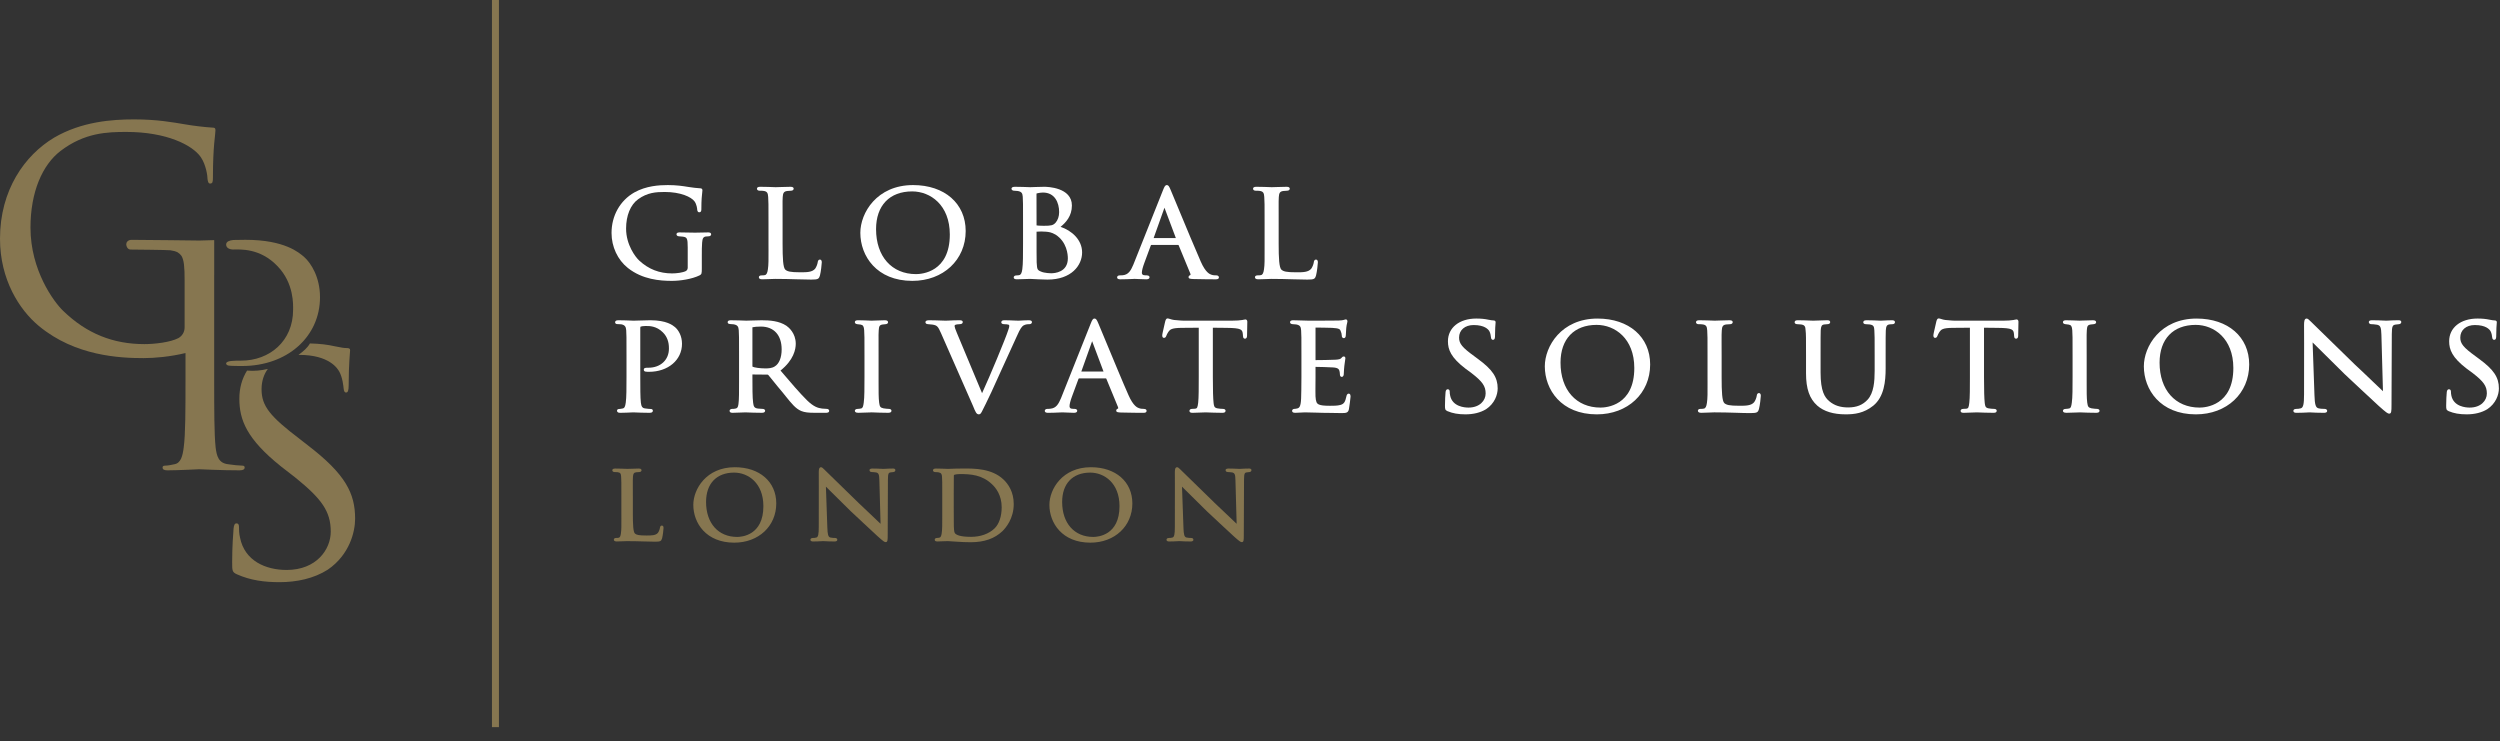 <?xml version="1.0" encoding="UTF-8"?>
<svg width="172px" height="51px" viewBox="0 0 172 51" version="1.1" xmlns="http://www.w3.org/2000/svg" xmlns:xlink="http://www.w3.org/1999/xlink">
    <rect x="0" y="0" width="172" height="51" fill="#333333" stroke="none"/>
    <title>GPS-logo</title>
    <g id="Welcome" stroke="none" stroke-width="1" fill="none" fill-rule="evenodd">
        <g id="Navigation-60px-+-logo-tweak-+-last-login-+-LogOut" transform="translate(-11, -4)">
            <g id="Group" transform="translate(11, 3)">
                <g id="Group-66" transform="translate(0, -0.003)">
                    <polygon id="Fill-1" fill="#867650" points="33.847 51.03 34.326 51.03 34.326 0.994 33.847 0.994"></polygon>
                    <path d="M43.199,19.44 C44.2,20.234 45.404,20.327 46.224,20.327 C46.785,20.327 47.59,20.211 48.127,19.951 C48.279,19.872 48.285,19.82 48.285,19.435 L48.285,18.563 C48.285,18.221 48.285,17.974 48.306,17.696 C48.327,17.397 48.392,17.296 48.571,17.273 C48.649,17.263 48.665,17.263 48.736,17.263 C48.887,17.263 48.926,17.179 48.926,17.128 C48.926,16.993 48.768,16.993 48.716,16.993 C48.516,16.993 48.144,17.003 47.942,17.008 C47.865,17.01 47.811,17.011 47.8,17.011 C47.79,17.011 47.75,17.011 47.687,17.008 C47.488,17.003 47.072,16.993 46.762,16.993 C46.702,16.993 46.542,16.993 46.542,17.128 C46.542,17.194 46.608,17.263 46.731,17.263 C46.809,17.263 46.907,17.273 46.967,17.283 C47.263,17.323 47.315,17.382 47.315,18.03 L47.315,19.425 C47.315,19.552 47.24,19.621 47.179,19.655 C46.971,19.76 46.551,19.814 46.243,19.814 C45.364,19.814 44.623,19.525 43.979,18.93 C43.728,18.7 43.075,17.856 43.075,16.731 C43.075,15.83 43.376,15.095 43.902,14.712 C44.54,14.249 45.132,14.211 45.734,14.211 C46.817,14.211 47.557,14.548 47.786,14.861 C47.934,15.068 47.966,15.36 47.968,15.434 C47.977,15.494 47.997,15.607 48.104,15.607 C48.254,15.607 48.254,15.473 48.254,15.364 C48.254,14.746 48.292,14.424 48.312,14.252 C48.32,14.184 48.326,14.138 48.326,14.105 C48.326,14.067 48.326,13.959 48.18,13.959 L48.179,13.959 C47.963,13.949 47.567,13.9 47.413,13.873 L47.34,13.862 C46.993,13.805 46.562,13.736 45.949,13.736 C45.347,13.736 44.456,13.788 43.645,14.241 C42.662,14.799 42.074,15.842 42.074,17.031 C42.074,17.981 42.495,18.882 43.199,19.44" id="Fill-2" fill="#FFFFFF"></path>
                    <path d="M52.257,14.124 C52.332,14.124 52.445,14.124 52.504,14.133 C52.792,14.165 52.831,14.287 52.851,14.556 C52.872,14.814 52.872,15.042 52.872,16.305 L52.872,17.758 C52.872,17.914 52.872,18.065 52.874,18.21 C52.876,18.766 52.879,19.245 52.831,19.533 C52.797,19.789 52.733,19.91 52.618,19.932 C52.545,19.949 52.469,19.949 52.39,19.949 C52.257,19.949 52.209,20.018 52.209,20.075 C52.209,20.171 52.287,20.219 52.441,20.219 C52.623,20.219 52.766,20.212 52.906,20.205 C53.043,20.198 53.172,20.191 53.336,20.191 C53.893,20.191 54.379,20.205 54.808,20.218 C55.162,20.229 55.494,20.239 55.809,20.239 C56.28,20.239 56.337,20.194 56.404,19.977 L56.414,19.947 C56.478,19.713 56.538,19.155 56.538,19.057 C56.538,19.01 56.538,18.863 56.409,18.863 C56.284,18.863 56.266,18.995 56.26,19.038 C56.24,19.184 56.167,19.368 56.082,19.489 C55.878,19.736 55.497,19.736 55.056,19.736 C54.367,19.736 54.176,19.678 54.032,19.558 C53.873,19.417 53.842,18.771 53.842,17.777 L53.842,16.305 C53.842,15.909 53.841,15.616 53.841,15.391 C53.838,14.886 53.838,14.734 53.851,14.556 C53.87,14.291 53.918,14.175 54.159,14.143 C54.257,14.134 54.358,14.124 54.426,14.124 C54.527,14.124 54.605,14.065 54.605,13.988 C54.605,13.937 54.578,13.854 54.405,13.854 C54.237,13.854 53.949,13.862 53.719,13.871 C53.554,13.876 53.415,13.882 53.357,13.882 C53.351,13.882 53.33,13.881 53.296,13.879 C53.119,13.872 52.651,13.854 52.298,13.854 C52.152,13.854 52.078,13.899 52.078,13.988 C52.078,14.055 52.133,14.124 52.257,14.124" id="Fill-4" fill="#FFFFFF"></path>
                    <path d="M65.347,17.138 C65.347,19.731 63.412,19.862 63.024,19.862 C61.353,19.862 60.273,18.648 60.273,16.769 C60.273,15.143 61.202,14.172 62.759,14.172 C64.005,14.172 65.347,15.101 65.347,17.138 M66.439,16.896 C66.439,15.005 64.985,13.736 62.821,13.736 C60.317,13.736 59.191,15.658 59.191,17.021 C59.191,18.614 60.311,20.327 62.769,20.327 C64.896,20.327 66.439,18.884 66.439,16.896" id="Fill-6" fill="#FFFFFF"></path>
                    <path d="M71.315,16.943 C71.459,16.925 71.796,16.925 71.962,16.944 C72.159,16.963 72.33,16.978 72.625,17.147 C73.407,17.652 73.468,18.522 73.468,18.777 C73.468,19.754 72.525,19.803 72.336,19.803 C72.286,19.803 71.855,19.799 71.608,19.682 C71.36,19.581 71.354,19.503 71.329,19.137 L71.323,19.058 C71.315,18.984 71.315,17.855 71.315,17.314 L71.315,16.943 Z M71.755,14.25 C72.575,14.25 72.869,14.947 72.869,15.598 C72.869,15.888 72.78,16.148 72.622,16.327 C72.451,16.506 72.329,16.538 71.806,16.538 C71.507,16.538 71.39,16.521 71.321,16.511 C71.319,16.51 71.318,16.509 71.316,16.509 C71.316,16.509 71.315,16.503 71.315,16.479 L71.311,14.321 C71.314,14.318 71.326,14.309 71.39,14.295 C71.471,14.27 71.679,14.25 71.755,14.25 L71.755,14.25 Z M74.449,18.37 C74.449,17.49 73.724,16.864 72.967,16.609 C73.328,16.32 73.747,15.866 73.747,15.143 C73.747,13.889 72.041,13.854 71.847,13.854 C71.622,13.854 71.419,13.861 71.239,13.869 C71.101,13.876 70.977,13.882 70.871,13.882 C70.865,13.882 70.844,13.881 70.809,13.879 C70.633,13.872 70.165,13.854 69.812,13.854 C69.62,13.854 69.591,13.937 69.591,13.988 C69.591,14.02 69.606,14.125 69.791,14.125 C69.808,14.125 69.947,14.133 70.022,14.143 C70.294,14.194 70.346,14.301 70.365,14.536 C70.385,14.796 70.385,15.027 70.385,16.306 L70.385,17.758 C70.385,18.515 70.385,19.169 70.335,19.523 C70.3,19.787 70.235,19.912 70.121,19.932 C70.048,19.949 70.024,19.949 69.955,19.949 C69.771,19.949 69.744,20.039 69.744,20.094 C69.744,20.152 69.781,20.219 69.955,20.219 C70.127,20.219 70.28,20.212 70.43,20.205 C70.578,20.198 70.716,20.191 70.869,20.191 C70.903,20.191 71.139,20.201 71.439,20.219 C71.586,20.219 71.714,20.226 71.827,20.232 C71.917,20.236 71.997,20.239 72.071,20.239 C73.705,20.239 74.449,19.269 74.449,18.37 L74.449,18.37 Z" id="Fill-8" fill="#FFFFFF"></path>
                    <path d="M79.371,17.38 L80.115,15.293 L80.898,17.38 L79.371,17.38 Z M81.088,17.87 L81.889,19.811 C81.927,19.901 81.903,19.925 81.886,19.934 C81.818,19.952 81.772,20.006 81.772,20.065 C81.772,20.185 81.899,20.19 82.092,20.2 C82.726,20.218 83.438,20.22 83.641,20.22 C83.702,20.22 83.861,20.22 83.861,20.085 C83.861,20.054 83.847,19.948 83.671,19.948 C83.6,19.948 83.469,19.948 83.347,19.904 C83.238,19.867 82.95,19.769 82.613,19.002 C82.258,18.202 81.528,16.442 81.044,15.277 C80.785,14.65 80.597,14.196 80.549,14.089 C80.439,13.825 80.386,13.736 80.283,13.736 C80.16,13.736 80.117,13.833 80.005,14.11 L77.972,19.215 C77.806,19.602 77.648,19.904 77.239,19.941 C77.184,19.948 77.095,19.948 77.046,19.948 C76.906,19.948 76.857,20.021 76.857,20.085 C76.857,20.22 77.03,20.22 77.087,20.22 C77.376,20.22 77.672,20.207 77.868,20.199 C77.962,20.195 78.031,20.19 78.064,20.19 C78.11,20.19 78.216,20.196 78.34,20.202 C78.516,20.21 78.736,20.22 78.867,20.22 C79.004,20.22 79.089,20.169 79.089,20.085 C79.089,20.044 79.071,19.948 78.899,19.948 L78.828,19.948 C78.593,19.948 78.56,19.86 78.56,19.766 C78.56,19.628 78.621,19.387 78.728,19.1 L79.175,17.891 C79.19,17.856 79.203,17.856 79.214,17.856 L81.065,17.856 C81.075,17.856 81.078,17.856 81.088,17.87 L81.088,17.87 Z" id="Fill-10" fill="#FFFFFF"></path>
                    <path d="M89.94,20.239 C90.41,20.239 90.469,20.194 90.535,19.977 L90.545,19.947 C90.608,19.713 90.669,19.155 90.669,19.057 C90.669,19.009 90.669,18.863 90.541,18.863 C90.414,18.863 90.397,18.995 90.391,19.038 C90.372,19.184 90.298,19.368 90.214,19.489 C90.009,19.737 89.629,19.737 89.187,19.737 C88.498,19.737 88.306,19.679 88.164,19.559 C88.005,19.417 87.972,18.771 87.972,17.777 L87.972,16.305 C87.972,15.909 87.972,15.616 87.971,15.392 C87.969,14.886 87.969,14.733 87.982,14.556 C88.002,14.291 88.048,14.175 88.291,14.143 C88.388,14.134 88.488,14.124 88.556,14.124 C88.659,14.124 88.736,14.065 88.736,13.988 C88.736,13.937 88.709,13.854 88.536,13.854 C88.367,13.854 88.081,13.864 87.851,13.871 C87.686,13.876 87.546,13.882 87.489,13.882 C87.483,13.882 87.462,13.88 87.426,13.879 C87.25,13.872 86.781,13.854 86.43,13.854 C86.283,13.854 86.21,13.899 86.21,13.988 C86.21,14.055 86.265,14.124 86.389,14.124 C86.464,14.124 86.576,14.124 86.636,14.133 C86.923,14.165 86.963,14.286 86.982,14.556 C87.004,14.814 87.004,15.042 87.004,16.305 L87.004,17.757 C87.004,17.914 87.004,18.065 87.004,18.211 C87.008,18.766 87.011,19.245 86.963,19.532 C86.929,19.789 86.864,19.912 86.75,19.931 C86.676,19.948 86.6,19.948 86.521,19.948 C86.387,19.948 86.341,20.017 86.341,20.075 C86.341,20.171 86.418,20.219 86.572,20.219 C86.754,20.219 86.898,20.212 87.036,20.206 C87.174,20.198 87.304,20.191 87.467,20.191 C88.024,20.191 88.511,20.206 88.939,20.218 C89.293,20.229 89.626,20.239 89.94,20.239" id="Fill-12" fill="#FFFFFF"></path>
                    <path d="M46.441,23.51 C46.283,23.38 45.862,23.036 44.738,23.036 C44.493,23.036 44.209,23.046 43.982,23.055 C43.817,23.06 43.676,23.066 43.588,23.066 C43.571,23.066 43.519,23.063 43.442,23.06 C43.235,23.052 42.849,23.036 42.529,23.036 C42.355,23.036 42.319,23.115 42.319,23.182 C42.319,23.254 42.393,23.299 42.447,23.299 C42.527,23.299 42.688,23.307 42.749,23.316 C43.005,23.368 43.065,23.497 43.083,23.719 C43.103,23.978 43.103,24.15 43.103,25.488 L43.103,26.943 C43.103,27.672 43.103,28.361 43.052,28.707 C43.017,28.978 42.96,29.086 42.839,29.106 C42.761,29.123 42.654,29.142 42.591,29.142 C42.488,29.142 42.451,29.204 42.451,29.258 C42.451,29.324 42.488,29.405 42.661,29.405 C42.902,29.405 43.362,29.384 43.514,29.376 L43.557,29.374 C43.568,29.374 43.609,29.376 43.669,29.378 C43.875,29.386 44.301,29.405 44.707,29.405 C44.889,29.405 44.917,29.312 44.917,29.258 C44.917,29.202 44.876,29.142 44.789,29.142 C44.71,29.142 44.51,29.123 44.388,29.104 C44.178,29.08 44.125,28.958 44.092,28.708 C44.051,28.361 44.051,27.662 44.051,26.922 L44.051,23.569 C44.051,23.488 44.068,23.478 44.074,23.476 C44.116,23.455 44.25,23.433 44.391,23.433 L44.438,23.433 C44.653,23.428 45.161,23.421 45.605,23.87 C45.887,24.149 46.028,24.521 46.022,24.971 L46.022,24.995 C46.022,25.764 45.443,26.302 44.615,26.302 C44.414,26.302 44.293,26.302 44.293,26.448 C44.293,26.53 44.374,26.575 44.439,26.572 C44.49,26.582 44.576,26.584 44.646,26.584 C45.965,26.584 46.922,25.772 46.922,24.655 C46.922,24.114 46.678,23.712 46.441,23.51" id="Fill-14" fill="#FFFFFF"></path>
                    <path d="M51.766,23.54 C51.766,23.525 51.773,23.519 51.774,23.518 C51.897,23.49 52.111,23.471 52.35,23.471 C53.243,23.471 53.778,24.059 53.778,25.042 C53.778,25.606 53.604,26.033 53.3,26.215 C53.104,26.34 52.864,26.35 52.654,26.35 C52.275,26.35 51.889,26.288 51.777,26.232 C51.774,26.229 51.766,26.216 51.766,26.175 L51.766,23.54 Z M56.796,29.404 C56.884,29.404 57.047,29.404 57.047,29.267 C57.047,29.246 57.039,29.133 56.867,29.133 C56.839,29.133 56.628,29.123 56.561,29.113 C56.284,29.075 55.995,29.003 55.52,28.541 C55.016,28.041 54.435,27.361 53.699,26.497 C54.61,25.768 54.748,25.033 54.748,24.654 C54.748,23.922 54.259,23.522 54.106,23.416 C53.606,23.082 52.963,23.037 52.4,23.037 C52.217,23.037 51.87,23.047 51.616,23.057 C51.476,23.061 51.364,23.065 51.332,23.065 C51.326,23.065 51.305,23.064 51.271,23.062 C51.091,23.055 50.614,23.037 50.253,23.037 C50.081,23.037 50.063,23.131 50.063,23.171 C50.063,23.202 50.076,23.298 50.242,23.298 C50.319,23.298 50.418,23.306 50.475,23.316 C50.752,23.367 50.807,23.483 50.826,23.719 C50.847,23.979 50.847,24.21 50.847,25.489 L50.847,27.257 C50.848,27.871 50.85,28.509 50.806,28.803 C50.775,29.043 50.714,29.094 50.593,29.115 C50.52,29.133 50.455,29.133 50.386,29.133 C50.293,29.133 50.195,29.18 50.195,29.259 C50.195,29.404 50.348,29.404 50.405,29.404 C50.562,29.404 50.772,29.394 50.957,29.386 C51.096,29.38 51.22,29.374 51.291,29.374 C51.299,29.374 51.332,29.376 51.384,29.378 C51.573,29.386 52.015,29.404 52.43,29.404 C52.613,29.404 52.641,29.312 52.641,29.259 C52.641,29.237 52.632,29.133 52.441,29.133 C52.364,29.133 52.257,29.123 52.154,29.113 C51.879,29.082 51.848,28.953 51.815,28.706 C51.766,28.362 51.766,27.643 51.766,26.883 L51.766,26.767 L52.797,26.777 C52.83,26.777 52.835,26.782 52.867,26.811 C52.935,26.89 53.038,27.018 53.162,27.173 C53.358,27.416 53.602,27.721 53.844,28.002 C53.915,28.091 53.984,28.176 54.048,28.256 C54.469,28.779 54.746,29.125 55.133,29.283 C55.368,29.374 55.599,29.404 56.084,29.404 L56.796,29.404 Z" id="Fill-16" fill="#FFFFFF"></path>
                    <path d="M59.426,28.697 C59.395,28.932 59.367,29.079 59.244,29.105 C59.168,29.124 59.062,29.134 59.014,29.134 C58.829,29.134 58.814,29.237 58.814,29.268 C58.814,29.318 58.845,29.404 59.045,29.404 C59.261,29.404 59.66,29.386 59.85,29.379 C59.912,29.376 59.953,29.373 59.961,29.373 C59.973,29.373 60.015,29.376 60.078,29.377 C60.289,29.386 60.724,29.404 61.122,29.404 C61.311,29.404 61.332,29.31 61.332,29.268 C61.332,29.151 61.215,29.138 61.151,29.134 C61.116,29.134 60.905,29.124 60.779,29.096 C60.558,29.046 60.525,28.977 60.486,28.706 C60.444,28.413 60.445,27.88 60.446,27.263 L60.446,25.489 C60.446,25.093 60.445,24.8 60.445,24.574 C60.442,24.077 60.442,23.909 60.456,23.73 C60.476,23.451 60.503,23.357 60.744,23.325 C60.776,23.321 60.805,23.321 60.831,23.318 C60.864,23.315 60.895,23.312 60.926,23.307 C60.972,23.301 61.098,23.287 61.098,23.171 C61.098,23.083 61.023,23.036 60.876,23.036 C60.669,23.036 60.297,23.052 60.098,23.06 C60.023,23.063 59.973,23.066 59.961,23.066 C59.953,23.066 59.916,23.064 59.86,23.061 C59.671,23.053 59.278,23.036 59.035,23.036 C58.975,23.036 58.814,23.036 58.814,23.171 C58.814,23.246 58.872,23.291 58.984,23.307 C59.01,23.311 59.035,23.314 59.065,23.317 C59.107,23.321 59.156,23.324 59.217,23.335 C59.378,23.365 59.436,23.458 59.455,23.72 C59.476,23.978 59.476,24.209 59.476,25.489 L59.476,26.943 C59.476,27.667 59.476,28.353 59.426,28.697" id="Fill-18" fill="#FFFFFF"></path>
                    <path d="M70.778,23.036 C70.595,23.036 70.338,23.051 70.184,23.06 C70.128,23.063 70.087,23.066 70.076,23.066 C70.036,23.066 69.95,23.062 69.838,23.058 C69.632,23.049 69.347,23.036 69.109,23.036 C69.055,23.036 68.889,23.036 68.889,23.182 C68.889,23.242 68.941,23.307 69.089,23.307 C69.217,23.307 69.332,23.32 69.392,23.342 C69.423,23.354 69.439,23.371 69.439,23.433 C69.439,23.483 69.415,23.598 69.36,23.733 C69.186,24.287 68.092,26.915 67.566,28.054 L65.834,23.911 C65.727,23.662 65.677,23.5 65.677,23.452 C65.677,23.4 65.677,23.378 65.724,23.352 C65.784,23.33 65.868,23.307 66.016,23.307 C66.197,23.307 66.237,23.228 66.237,23.162 C66.237,23.036 66.075,23.036 66.006,23.036 C65.752,23.036 65.454,23.049 65.256,23.059 C65.161,23.063 65.089,23.066 65.06,23.066 C65.027,23.066 64.947,23.063 64.837,23.059 C64.59,23.051 64.219,23.036 63.899,23.036 C63.699,23.036 63.67,23.122 63.67,23.172 C63.67,23.235 63.719,23.307 63.859,23.307 C63.899,23.307 64.001,23.314 64.153,23.335 C64.48,23.388 64.537,23.465 64.742,23.926 L66.94,28.925 C67.118,29.362 67.177,29.51 67.349,29.51 C67.463,29.51 67.507,29.422 67.635,29.158 C67.681,29.064 67.738,28.945 67.816,28.796 C67.972,28.498 68.342,27.699 68.947,26.351 C69.409,25.343 69.914,24.238 69.965,24.121 C70.201,23.575 70.316,23.465 70.413,23.396 C70.581,23.307 70.702,23.307 70.819,23.307 C70.951,23.307 70.998,23.23 70.998,23.162 C70.998,23.079 70.925,23.036 70.778,23.036" id="Fill-20" fill="#FFFFFF"></path>
                    <path d="M75.922,26.564 L74.395,26.564 L75.139,24.477 L75.922,26.564 Z M78.695,29.133 C78.625,29.133 78.493,29.133 78.371,29.087 C78.262,29.051 77.975,28.952 77.638,28.184 C77.282,27.386 76.552,25.622 76.067,24.456 C75.808,23.832 75.62,23.379 75.574,23.272 C75.464,23.008 75.41,22.919 75.307,22.919 C75.185,22.919 75.141,23.015 75.03,23.293 L72.997,28.398 C72.83,28.787 72.672,29.087 72.263,29.123 C72.208,29.133 72.12,29.133 72.07,29.133 C71.931,29.133 71.881,29.206 71.881,29.268 C71.881,29.405 72.055,29.405 72.111,29.405 C72.4,29.405 72.696,29.391 72.892,29.382 C72.987,29.378 73.056,29.374 73.088,29.374 C73.135,29.374 73.24,29.379 73.364,29.385 C73.541,29.393 73.761,29.405 73.892,29.405 C74.029,29.405 74.113,29.353 74.113,29.268 C74.113,29.227 74.093,29.133 73.923,29.133 L73.852,29.133 C73.617,29.133 73.584,29.044 73.584,28.948 C73.584,28.813 73.645,28.57 73.752,28.284 L74.199,27.074 C74.215,27.039 74.227,27.039 74.239,27.039 L76.09,27.039 C76.1,27.039 76.102,27.039 76.112,27.053 L76.913,28.994 C76.951,29.085 76.927,29.109 76.91,29.117 C76.843,29.135 76.796,29.189 76.796,29.248 C76.796,29.368 76.923,29.374 77.116,29.384 C77.75,29.402 78.462,29.405 78.665,29.405 C78.725,29.405 78.885,29.405 78.885,29.268 C78.885,29.237 78.871,29.133 78.695,29.133 L78.695,29.133 Z" id="Fill-22" fill="#FFFFFF"></path>
                    <path d="M81.262,23.56 C81.642,23.55 82.143,23.55 82.474,23.55 L82.474,26.942 C82.474,27.672 82.474,28.362 82.435,28.707 C82.392,29.045 82.364,29.103 82.229,29.123 C82.151,29.133 82.093,29.133 82.013,29.133 C81.89,29.133 81.834,29.203 81.834,29.268 C81.834,29.405 81.993,29.405 82.054,29.405 C82.246,29.405 82.615,29.388 82.815,29.379 C82.894,29.377 82.948,29.374 82.96,29.374 C82.967,29.374 83.003,29.375 83.058,29.378 C83.254,29.385 83.713,29.405 84.119,29.405 C84.286,29.405 84.319,29.324 84.319,29.258 C84.319,29.195 84.26,29.133 84.131,29.133 C84.056,29.133 83.867,29.123 83.748,29.096 C83.537,29.048 83.524,28.952 83.495,28.727 C83.461,28.424 83.444,27.857 83.444,26.942 L83.444,23.55 C83.561,23.55 83.681,23.553 83.808,23.554 C83.981,23.557 84.167,23.56 84.373,23.56 C85.414,23.57 85.474,23.671 85.508,23.994 C85.518,24.084 85.518,24.094 85.518,24.121 C85.518,24.281 85.604,24.305 85.656,24.305 C85.724,24.305 85.796,24.248 85.796,24.121 C85.796,24.095 85.797,24 85.801,23.877 C85.807,23.639 85.815,23.31 85.815,23.132 C85.815,23.059 85.77,22.979 85.687,22.979 C85.657,22.979 85.633,22.984 85.567,22.999 L85.48,23.018 C85.346,23.046 85.044,23.065 84.761,23.065 L81.424,23.065 C81.421,23.065 81.142,23.058 80.779,23.017 C80.682,23.007 80.579,22.976 80.496,22.949 C80.42,22.927 80.365,22.91 80.324,22.91 C80.234,22.91 80.194,23.014 80.166,23.118 L80.145,23.206 C79.997,23.843 79.953,24.055 79.962,24.093 C79.962,24.234 80.045,24.248 80.08,24.248 C80.163,24.248 80.201,24.203 80.234,24.128 L80.244,24.104 C80.266,24.047 80.306,23.95 80.38,23.84 C80.497,23.672 80.603,23.57 81.262,23.56" id="Fill-24" fill="#FFFFFF"></path>
                    <path d="M92.79,28.085 C92.672,28.085 92.642,28.229 92.632,28.274 C92.553,28.625 92.49,28.787 92.223,28.863 C92.004,28.923 91.72,28.921 91.533,28.92 L91.468,28.92 C91.094,28.92 90.881,28.894 90.75,28.837 C90.582,28.768 90.529,28.641 90.506,28.266 C90.499,28.151 90.502,27.695 90.505,27.328 C90.506,27.174 90.508,27.041 90.508,26.952 L90.508,26.244 L90.51,26.244 C90.668,26.244 91.497,26.264 91.727,26.283 C92.085,26.309 92.122,26.424 92.154,26.523 C92.174,26.594 92.183,26.685 92.183,26.739 C92.183,26.898 92.253,26.932 92.312,26.932 C92.428,26.932 92.445,26.808 92.45,26.764 C92.453,26.721 92.456,26.671 92.459,26.613 C92.465,26.498 92.47,26.353 92.491,26.175 C92.508,26.013 92.529,25.886 92.543,25.793 C92.555,25.721 92.562,25.679 92.562,25.652 C92.562,25.56 92.504,25.528 92.455,25.528 C92.373,25.528 92.324,25.581 92.288,25.632 C92.23,25.707 92.116,25.739 91.868,25.751 C91.662,25.769 90.668,25.779 90.509,25.779 C90.508,25.772 90.508,25.765 90.508,25.751 L90.508,23.55 L90.508,23.54 C90.643,23.541 91.524,23.55 91.647,23.56 C92.159,23.589 92.201,23.654 92.25,23.811 C92.287,23.89 92.308,23.985 92.315,24.093 C92.315,24.255 92.421,24.267 92.455,24.267 C92.505,24.267 92.593,24.239 92.593,24.059 C92.601,23.921 92.608,23.798 92.615,23.677 L92.624,23.555 C92.637,23.41 92.663,23.304 92.683,23.23 C92.696,23.18 92.704,23.144 92.704,23.114 C92.704,23.02 92.649,22.979 92.597,22.979 C92.556,22.979 92.534,22.987 92.504,22.997 C92.494,23.001 92.481,23.004 92.462,23.011 C92.388,23.037 92.283,23.046 92.085,23.056 C91.885,23.065 90.097,23.065 90.024,23.065 C89.71,23.061 89.487,23.052 89.315,23.045 C89.174,23.041 89.065,23.037 88.974,23.037 C88.919,23.037 88.754,23.037 88.754,23.18 C88.754,23.264 88.857,23.307 88.954,23.307 C89.03,23.307 89.129,23.317 89.185,23.326 C89.449,23.378 89.5,23.486 89.517,23.729 C89.538,23.99 89.538,24.218 89.538,25.488 L89.538,26.942 C89.538,27.681 89.526,28.084 89.517,28.404 C89.497,29.002 89.377,29.076 89.242,29.106 C89.177,29.123 89.112,29.133 89.056,29.133 C88.967,29.133 88.896,29.192 88.896,29.268 C88.896,29.33 88.933,29.405 89.106,29.405 C89.232,29.405 89.345,29.396 89.455,29.389 C89.562,29.381 89.665,29.374 89.777,29.374 C90.054,29.374 90.382,29.385 90.673,29.395 C90.778,29.398 90.881,29.402 90.979,29.405 C91.128,29.405 91.265,29.406 91.424,29.41 C91.637,29.416 91.902,29.423 92.291,29.423 C92.61,29.423 92.752,29.412 92.806,29.154 C92.835,28.995 92.918,28.376 92.918,28.298 C92.918,28.24 92.918,28.085 92.79,28.085" id="Fill-26" fill="#FFFFFF"></path>
                    <path d="M101.679,25.695 L101.444,25.52 C100.602,24.911 100.384,24.646 100.384,24.229 C100.384,23.713 100.787,23.366 101.385,23.366 C102.139,23.366 102.391,23.661 102.466,23.786 C102.547,23.933 102.568,24.118 102.58,24.219 C102.589,24.277 102.604,24.383 102.719,24.383 C102.857,24.383 102.857,24.199 102.857,24.112 C102.857,23.669 102.882,23.369 102.893,23.241 C102.896,23.203 102.898,23.181 102.898,23.172 C102.898,23.115 102.869,23.046 102.738,23.046 C102.676,23.046 102.602,23.038 102.407,23 C102.153,22.945 101.895,22.919 101.568,22.919 C100.402,22.919 99.618,23.548 99.618,24.481 C99.618,25.059 99.823,25.601 100.827,26.368 L101.231,26.665 C101.992,27.252 102.212,27.567 102.212,28.075 C102.212,28.557 101.806,29.045 101.03,29.045 C100.774,29.045 99.931,28.986 99.771,28.223 C99.742,28.116 99.742,28.009 99.742,27.951 C99.742,27.807 99.656,27.785 99.604,27.785 C99.477,27.785 99.462,27.927 99.455,27.983 L99.451,28.035 C99.438,28.198 99.414,28.501 99.414,28.9 C99.414,29.135 99.414,29.215 99.587,29.292 L99.589,29.292 C99.943,29.442 100.325,29.51 100.825,29.51 C101.374,29.51 101.86,29.389 102.236,29.159 C102.829,28.771 103.04,28.165 103.04,27.727 C103.04,26.963 102.683,26.431 101.679,25.695" id="Fill-28" fill="#FFFFFF"></path>
                    <path d="M112.44,26.322 C112.44,28.914 110.504,29.045 110.116,29.045 C108.446,29.045 107.364,27.831 107.364,25.954 C107.364,24.327 108.295,23.355 109.851,23.355 C111.098,23.355 112.44,24.284 112.44,26.322 M109.913,22.92 C107.409,22.92 106.283,24.841 106.283,26.206 C106.283,27.798 107.402,29.511 109.861,29.511 C111.989,29.511 113.531,28.067 113.531,26.079 C113.531,24.188 112.077,22.92 109.913,22.92" id="Fill-30" fill="#FFFFFF"></path>
                    <path d="M121.015,28.047 C120.89,28.047 120.871,28.179 120.867,28.221 C120.846,28.368 120.773,28.55 120.688,28.671 C120.485,28.919 120.103,28.919 119.662,28.919 C118.972,28.919 118.782,28.861 118.638,28.742 C118.479,28.601 118.448,27.956 118.448,26.961 L118.448,25.489 C118.448,25.092 118.446,24.798 118.445,24.574 C118.444,24.069 118.444,23.917 118.458,23.738 C118.476,23.475 118.523,23.359 118.762,23.326 C118.861,23.318 118.962,23.308 119.03,23.308 C119.133,23.308 119.211,23.249 119.211,23.171 C119.211,23.122 119.184,23.036 119.01,23.036 C118.841,23.036 118.555,23.046 118.325,23.054 C118.162,23.06 118.021,23.066 117.963,23.066 C117.959,23.066 117.936,23.064 117.902,23.063 C117.726,23.056 117.256,23.036 116.904,23.036 C116.757,23.036 116.684,23.083 116.684,23.171 C116.684,23.239 116.739,23.308 116.863,23.308 C116.938,23.308 117.051,23.308 117.11,23.318 C117.399,23.349 117.437,23.47 117.457,23.738 C117.478,23.999 117.478,24.226 117.478,25.489 L117.478,26.943 C117.478,27.096 117.478,27.249 117.479,27.394 C117.482,27.949 117.485,28.429 117.437,28.716 C117.403,28.973 117.34,29.096 117.224,29.115 C117.151,29.134 117.076,29.134 116.996,29.134 C116.863,29.134 116.815,29.2 116.815,29.258 C116.815,29.355 116.894,29.404 117.046,29.404 C117.228,29.404 117.374,29.396 117.512,29.389 C117.648,29.38 117.778,29.373 117.942,29.373 C118.499,29.373 118.985,29.389 119.414,29.401 C119.767,29.413 120.102,29.424 120.415,29.424 C120.885,29.424 120.943,29.376 121.011,29.16 L121.019,29.131 C121.083,28.897 121.143,28.338 121.143,28.241 C121.143,28.193 121.143,28.047 121.015,28.047" id="Fill-32" fill="#FFFFFF"></path>
                    <path d="M130.163,23.036 C129.96,23.036 129.685,23.051 129.52,23.06 C129.453,23.063 129.405,23.066 129.391,23.066 C129.381,23.066 129.347,23.065 129.295,23.062 C129.114,23.053 128.739,23.036 128.402,23.036 C128.229,23.036 128.192,23.115 128.192,23.182 C128.192,23.252 128.266,23.307 128.363,23.307 C128.452,23.307 128.572,23.317 128.636,23.325 C128.918,23.368 128.937,23.476 128.956,23.739 C128.976,23.999 128.976,24.226 128.976,25.488 L128.976,26.516 C128.976,27.235 128.92,28.032 128.495,28.495 C128.161,28.863 127.734,29.035 127.152,29.035 C126.613,29.035 126.2,28.899 125.852,28.605 C125.542,28.342 125.256,27.922 125.256,26.641 L125.256,25.488 C125.256,24.216 125.256,23.988 125.265,23.729 C125.287,23.451 125.326,23.348 125.511,23.325 C125.588,23.317 125.669,23.307 125.727,23.307 C125.818,23.307 125.917,23.265 125.917,23.172 C125.917,23.036 125.769,23.036 125.707,23.036 C125.526,23.036 125.216,23.049 124.991,23.058 C124.871,23.062 124.778,23.066 124.749,23.066 C124.73,23.066 124.671,23.063 124.586,23.06 C124.369,23.051 124.005,23.036 123.692,23.036 C123.626,23.036 123.471,23.036 123.471,23.182 C123.471,23.242 123.527,23.307 123.651,23.307 C123.732,23.307 123.849,23.317 123.908,23.325 C124.169,23.359 124.214,23.471 124.225,23.732 C124.255,23.99 124.255,24.219 124.255,25.488 L124.255,26.691 C124.255,27.751 124.494,28.436 125.03,28.911 C125.483,29.309 126.138,29.51 126.978,29.51 C127.583,29.51 128.232,29.437 128.883,28.913 C129.636,28.297 129.732,27.221 129.732,26.351 L129.732,25.488 C129.732,24.225 129.732,23.998 129.743,23.739 C129.764,23.441 129.808,23.34 130.027,23.317 C130.125,23.307 130.145,23.307 130.204,23.307 C130.303,23.307 130.373,23.249 130.373,23.172 C130.373,23.036 130.215,23.036 130.163,23.036" id="Fill-34" fill="#FFFFFF"></path>
                    <path d="M138.742,22.979 C138.712,22.979 138.687,22.984 138.624,22.998 L138.535,23.018 C138.401,23.046 138.098,23.066 137.816,23.066 L134.479,23.066 C134.477,23.066 134.197,23.058 133.834,23.017 C133.737,23.008 133.634,22.976 133.551,22.949 C133.475,22.926 133.421,22.91 133.379,22.91 C133.289,22.91 133.249,23.014 133.221,23.118 L133.201,23.206 C133.052,23.843 133.008,24.054 133.017,24.092 C133.017,24.233 133.1,24.248 133.135,24.248 C133.22,24.248 133.255,24.202 133.289,24.128 L133.299,24.104 C133.323,24.047 133.361,23.95 133.435,23.84 C133.552,23.672 133.658,23.569 134.316,23.56 C134.696,23.55 135.199,23.55 135.53,23.55 L135.53,26.943 C135.53,27.672 135.53,28.361 135.489,28.707 C135.449,29.045 135.419,29.103 135.284,29.123 C135.208,29.133 135.148,29.133 135.069,29.133 C134.945,29.133 134.889,29.203 134.889,29.268 C134.889,29.405 135.048,29.405 135.109,29.405 C135.301,29.405 135.671,29.388 135.87,29.379 C135.949,29.376 136.004,29.374 136.014,29.374 C136.024,29.374 136.058,29.375 136.113,29.378 C136.309,29.385 136.768,29.405 137.174,29.405 C137.341,29.405 137.374,29.324 137.374,29.258 C137.374,29.195 137.317,29.133 137.186,29.133 C137.111,29.133 136.92,29.123 136.803,29.096 C136.592,29.048 136.579,28.952 136.55,28.727 C136.516,28.423 136.5,27.857 136.5,26.943 L136.5,23.55 C136.616,23.55 136.736,23.552 136.863,23.554 C137.036,23.557 137.222,23.56 137.428,23.56 C138.468,23.569 138.529,23.671 138.563,23.994 C138.571,24.084 138.571,24.094 138.571,24.122 C138.571,24.281 138.659,24.305 138.711,24.305 C138.779,24.305 138.851,24.248 138.851,24.122 C138.851,24.095 138.853,24.001 138.856,23.877 C138.862,23.638 138.87,23.31 138.87,23.132 C138.87,23.059 138.825,22.979 138.742,22.979" id="Fill-36" fill="#FFFFFF"></path>
                    <path d="M144.268,29.133 C144.233,29.133 144.021,29.123 143.896,29.096 C143.674,29.045 143.642,28.978 143.602,28.706 C143.56,28.412 143.561,27.878 143.563,27.261 L143.563,25.488 C143.563,25.097 143.561,24.803 143.561,24.578 C143.559,24.077 143.559,23.908 143.573,23.729 C143.593,23.451 143.619,23.357 143.859,23.326 C143.891,23.322 143.92,23.32 143.946,23.317 C143.98,23.314 144.011,23.312 144.042,23.306 C144.089,23.3 144.213,23.288 144.213,23.171 C144.213,23.082 144.14,23.037 143.993,23.037 C143.786,23.037 143.415,23.052 143.215,23.059 C143.14,23.062 143.089,23.065 143.078,23.065 C143.069,23.065 143.033,23.064 142.976,23.061 C142.787,23.054 142.393,23.037 142.152,23.037 C142.091,23.037 141.93,23.037 141.93,23.171 C141.93,23.245 141.988,23.291 142.099,23.306 C142.125,23.31 142.152,23.313 142.181,23.316 C142.224,23.32 142.271,23.324 142.332,23.336 C142.494,23.364 142.552,23.458 142.572,23.719 C142.593,23.979 142.593,24.21 142.593,25.488 L142.593,26.942 C142.593,27.667 142.593,28.352 142.542,28.696 C142.511,28.931 142.483,29.078 142.359,29.105 C142.284,29.123 142.178,29.133 142.131,29.133 C141.946,29.133 141.93,29.236 141.93,29.268 C141.93,29.319 141.961,29.404 142.162,29.404 C142.377,29.404 142.776,29.387 142.967,29.38 C143.029,29.377 143.069,29.374 143.078,29.374 C143.089,29.374 143.131,29.377 143.195,29.378 C143.405,29.387 143.841,29.404 144.238,29.404 C144.427,29.404 144.447,29.309 144.447,29.268 C144.447,29.151 144.331,29.139 144.268,29.133" id="Fill-38" fill="#FFFFFF"></path>
                    <path d="M153.654,26.322 C153.654,28.914 151.718,29.045 151.331,29.045 C149.66,29.045 148.579,27.831 148.579,25.954 C148.579,24.327 149.509,23.355 151.066,23.355 C152.312,23.355 153.654,24.284 153.654,26.322 M151.128,22.92 C148.624,22.92 147.497,24.841 147.497,26.206 C147.497,27.798 148.617,29.511 151.075,29.511 C153.203,29.511 154.745,28.067 154.745,26.079 C154.745,24.188 153.292,22.92 151.128,22.92" id="Fill-40" fill="#FFFFFF"></path>
                    <path d="M164.997,23.036 C164.732,23.036 164.501,23.049 164.35,23.058 C164.274,23.063 164.216,23.066 164.182,23.066 C164.154,23.066 164.093,23.063 164.01,23.059 C163.829,23.051 163.528,23.036 163.226,23.036 C163.146,23.036 162.975,23.036 162.975,23.162 C162.975,23.206 162.993,23.307 163.165,23.307 C163.225,23.307 163.374,23.316 163.546,23.345 C163.762,23.397 163.829,23.5 163.841,24.046 L163.948,27.919 C163.791,27.772 163.545,27.535 163.27,27.273 C162.883,26.902 162.403,26.441 161.991,26.061 C160.499,24.607 159.152,23.297 159.06,23.2 C159.046,23.186 159.029,23.169 159.008,23.148 C158.856,22.994 158.771,22.919 158.698,22.919 C158.533,22.919 158.519,23.13 158.519,23.385 C158.523,24.198 158.523,24.219 158.523,24.639 C158.521,25.05 158.519,25.841 158.519,28.123 C158.519,28.817 158.465,29.044 158.293,29.096 C158.169,29.133 158.065,29.133 157.996,29.133 C157.807,29.133 157.785,29.227 157.785,29.268 C157.785,29.405 157.941,29.405 158.007,29.405 C158.32,29.405 158.598,29.389 158.764,29.381 C158.827,29.376 158.871,29.374 158.891,29.374 C158.909,29.374 158.947,29.376 159.005,29.379 C159.169,29.388 159.473,29.405 159.879,29.405 C159.935,29.405 160.109,29.405 160.109,29.268 C160.109,29.206 160.06,29.133 159.919,29.133 C159.84,29.133 159.673,29.133 159.517,29.096 C159.318,29.049 159.255,28.844 159.235,28.18 L159.108,24.562 C159.482,24.933 160.384,25.827 161.319,26.75 C161.644,27.053 162.04,27.424 162.414,27.775 C163.387,28.687 163.602,28.886 163.659,28.931 C164.179,29.396 164.279,29.462 164.376,29.462 C164.527,29.462 164.536,29.317 164.536,28.862 L164.556,23.997 C164.556,23.411 164.629,23.372 164.805,23.335 C164.87,23.324 164.923,23.32 164.969,23.316 C165.002,23.313 165.032,23.31 165.057,23.306 C165.169,23.29 165.207,23.221 165.207,23.162 C165.207,23.036 165.081,23.036 164.997,23.036" id="Fill-42" fill="#FFFFFF"></path>
                    <path d="M170.563,25.695 L170.328,25.52 C169.486,24.911 169.267,24.646 169.267,24.229 C169.267,23.713 169.669,23.366 170.268,23.366 C171.023,23.366 171.275,23.661 171.348,23.786 C171.43,23.933 171.451,24.118 171.461,24.205 L171.464,24.219 C171.472,24.277 171.488,24.383 171.601,24.383 C171.74,24.383 171.74,24.199 171.74,24.112 C171.74,23.669 171.766,23.369 171.776,23.241 C171.78,23.203 171.781,23.181 171.781,23.172 C171.781,23.115 171.753,23.046 171.622,23.046 C171.56,23.046 171.485,23.038 171.291,23 C171.037,22.945 170.779,22.919 170.452,22.919 C169.284,22.919 168.502,23.548 168.502,24.481 C168.502,25.059 168.706,25.601 169.71,26.368 L170.115,26.665 C170.876,27.252 171.096,27.567 171.096,28.075 C171.096,28.557 170.69,29.045 169.913,29.045 C169.658,29.045 168.815,28.986 168.654,28.223 C168.626,28.116 168.626,28.009 168.626,27.951 C168.626,27.807 168.539,27.785 168.488,27.785 C168.361,27.785 168.345,27.927 168.338,27.983 L168.334,28.035 C168.321,28.198 168.297,28.501 168.297,28.9 C168.297,29.135 168.297,29.215 168.471,29.292 L168.471,29.292 C168.826,29.442 169.208,29.51 169.709,29.51 C170.257,29.51 170.744,29.389 171.12,29.159 C171.712,28.771 171.924,28.165 171.924,27.727 C171.924,26.963 171.567,26.431 170.563,25.695" id="Fill-44" fill="#FFFFFF"></path>
                    <path d="M45.536,37.162 C45.463,37.162 45.419,37.213 45.405,37.312 C45.389,37.426 45.333,37.566 45.269,37.659 C45.114,37.846 44.818,37.846 44.477,37.846 C43.94,37.846 43.793,37.803 43.685,37.712 C43.564,37.602 43.54,37.102 43.54,36.328 L43.54,35.175 C43.54,34.863 43.538,34.633 43.538,34.457 C43.537,34.064 43.537,33.944 43.547,33.804 C43.564,33.581 43.61,33.518 43.774,33.495 C43.845,33.49 43.927,33.481 43.982,33.481 C44.07,33.481 44.137,33.429 44.137,33.36 C44.137,33.323 44.12,33.239 43.965,33.239 C43.834,33.239 43.609,33.247 43.428,33.254 C43.301,33.257 43.19,33.261 43.146,33.261 L43.098,33.259 C42.96,33.254 42.592,33.239 42.316,33.239 C42.161,33.239 42.128,33.305 42.128,33.36 C42.128,33.418 42.178,33.481 42.283,33.481 C42.343,33.481 42.43,33.481 42.477,33.488 C42.692,33.512 42.719,33.594 42.735,33.806 C42.75,34.009 42.75,34.186 42.75,35.175 L42.75,36.312 C42.75,36.434 42.751,36.552 42.751,36.666 C42.754,37.1 42.756,37.475 42.719,37.7 C42.694,37.894 42.647,37.986 42.564,38 C42.508,38.014 42.45,38.014 42.388,38.014 C42.274,38.014 42.233,38.073 42.233,38.127 C42.233,38.186 42.266,38.255 42.427,38.255 C42.571,38.255 42.684,38.249 42.792,38.244 C42.897,38.238 43.001,38.233 43.129,38.233 C43.565,38.233 43.946,38.244 44.281,38.254 C44.559,38.262 44.82,38.271 45.066,38.271 C45.422,38.271 45.489,38.241 45.546,38.055 L45.554,38.03 C45.604,37.845 45.651,37.406 45.651,37.329 C45.651,37.219 45.613,37.162 45.536,37.162" id="Fill-46" fill="#867650"></path>
                    <path d="M50.717,37.944 C49.417,37.944 48.577,37 48.577,35.538 C48.577,34.273 49.3,33.518 50.509,33.518 C51.479,33.518 52.521,34.241 52.521,35.827 C52.521,37.843 51.018,37.944 50.717,37.944 M50.557,33.148 C48.586,33.148 47.7,34.661 47.7,35.737 C47.7,36.989 48.581,38.338 50.517,38.338 C52.191,38.338 53.407,37.203 53.407,35.637 C53.407,34.149 52.262,33.148 50.557,33.148" id="Fill-48" fill="#867650"></path>
                    <path d="M61.421,33.239 C61.212,33.239 61.032,33.25 60.912,33.256 C60.854,33.26 60.809,33.263 60.782,33.263 C60.761,33.263 60.714,33.26 60.648,33.257 C60.507,33.25 60.27,33.239 60.033,33.239 C59.97,33.239 59.822,33.239 59.822,33.351 C59.822,33.382 59.835,33.481 59.985,33.481 C60.032,33.481 60.148,33.487 60.28,33.508 C60.441,33.549 60.492,33.628 60.5,34.044 L60.583,37.042 C60.459,36.927 60.277,36.753 60.076,36.559 C59.774,36.27 59.398,35.91 59.076,35.611 L59.032,35.568 C57.961,34.526 56.853,33.447 56.779,33.371 C56.77,33.361 56.755,33.347 56.74,33.33 C56.615,33.205 56.548,33.148 56.486,33.148 C56.331,33.148 56.331,33.358 56.331,33.526 L56.331,33.528 C56.335,34.163 56.335,34.18 56.334,34.509 C56.333,34.83 56.331,35.449 56.331,37.238 C56.331,37.773 56.292,37.947 56.165,37.986 C56.07,38.014 55.99,38.014 55.936,38.014 C55.77,38.014 55.757,38.105 55.757,38.135 C55.757,38.256 55.894,38.256 55.945,38.256 C56.19,38.256 56.409,38.244 56.538,38.236 C56.588,38.234 56.623,38.232 56.637,38.232 C56.653,38.232 56.682,38.234 56.726,38.236 C56.854,38.244 57.092,38.256 57.411,38.256 C57.459,38.256 57.606,38.256 57.606,38.135 C57.606,38.079 57.563,38.014 57.443,38.014 C57.381,38.014 57.252,38.014 57.132,37.984 C56.984,37.952 56.936,37.792 56.92,37.281 L56.823,34.485 C57.132,34.789 57.817,35.469 58.529,36.172 C58.786,36.411 59.1,36.705 59.395,36.982 C60.145,37.685 60.315,37.845 60.363,37.881 C60.776,38.252 60.852,38.301 60.934,38.301 C61.074,38.301 61.074,38.158 61.074,37.815 L61.089,34.006 C61.089,33.54 61.151,33.528 61.273,33.502 C61.323,33.494 61.364,33.491 61.399,33.488 C61.426,33.485 61.45,33.484 61.471,33.48 C61.566,33.464 61.6,33.404 61.6,33.351 C61.6,33.239 61.487,33.239 61.421,33.239" id="Fill-50" fill="#867650"></path>
                    <path d="M66.808,37.938 C66.031,37.938 65.772,37.797 65.689,37.674 C65.638,37.612 65.628,37.306 65.624,37.207 C65.624,37.175 65.624,37.102 65.622,36.997 C65.62,36.742 65.617,36.304 65.617,35.819 L65.617,35.052 C65.617,34.588 65.617,33.953 65.624,33.732 C65.624,33.694 65.628,33.684 65.679,33.66 C65.715,33.642 65.927,33.618 66.051,33.618 C66.791,33.618 67.571,33.671 68.252,34.321 C68.5,34.55 68.916,35.06 68.916,35.903 C68.916,36.531 68.735,37.063 68.419,37.364 C68.03,37.733 67.458,37.938 66.808,37.938 M69.047,34.001 C68.24,33.226 67.024,33.233 66.298,33.239 L66.145,33.239 C65.814,33.239 65.505,33.251 65.339,33.258 C65.281,33.261 65.245,33.263 65.229,33.263 C65.223,33.263 65.198,33.261 65.159,33.26 C65.002,33.253 64.635,33.239 64.376,33.239 C64.214,33.239 64.19,33.32 64.19,33.368 C64.19,33.437 64.266,33.481 64.337,33.481 C64.4,33.481 64.514,33.488 64.555,33.495 C64.758,33.535 64.798,33.619 64.81,33.791 C64.827,33.984 64.827,34.166 64.827,35.174 L64.827,36.528 C64.829,37.027 64.829,37.458 64.788,37.699 C64.761,37.885 64.713,37.978 64.633,37.993 C64.571,38.007 64.52,38.014 64.463,38.014 C64.362,38.014 64.308,38.074 64.308,38.135 C64.308,38.18 64.332,38.256 64.487,38.256 C64.545,38.256 64.619,38.252 64.696,38.248 C64.782,38.245 64.871,38.239 64.954,38.239 C65.104,38.232 65.205,38.232 65.222,38.232 C65.229,38.232 65.259,38.235 65.304,38.238 C65.407,38.246 65.586,38.26 65.79,38.269 C66.097,38.293 66.491,38.308 66.791,38.308 C67.717,38.308 68.428,38.059 68.968,37.546 C69.201,37.319 69.745,36.681 69.745,35.682 C69.745,34.843 69.365,34.304 69.047,34.001" id="Fill-52" fill="#867650"></path>
                    <path d="M75.216,37.944 C73.916,37.944 73.076,37 73.076,35.538 C73.076,34.273 73.799,33.518 75.009,33.518 C75.979,33.518 77.022,34.241 77.022,35.827 C77.022,37.843 75.518,37.944 75.216,37.944 M75.057,33.148 C73.086,33.148 72.199,34.661 72.199,35.737 C72.199,36.989 73.08,38.338 75.016,38.338 C76.691,38.338 77.906,37.203 77.906,35.637 C77.906,34.149 76.761,33.148 75.057,33.148" id="Fill-54" fill="#867650"></path>
                    <path d="M85.92,33.239 C85.711,33.239 85.531,33.25 85.412,33.256 C85.353,33.26 85.308,33.263 85.283,33.263 C85.26,33.263 85.214,33.26 85.149,33.257 C85.006,33.25 84.769,33.239 84.533,33.239 C84.469,33.239 84.321,33.239 84.321,33.351 C84.321,33.382 84.334,33.481 84.485,33.481 C84.531,33.481 84.647,33.487 84.779,33.508 C84.94,33.549 84.991,33.628 84.999,34.044 L85.082,37.042 C84.96,36.927 84.778,36.753 84.576,36.56 C84.275,36.27 83.897,35.91 83.575,35.611 L83.532,35.568 C82.46,34.526 81.352,33.447 81.279,33.371 C81.269,33.361 81.255,33.347 81.239,33.33 C81.114,33.205 81.048,33.148 80.985,33.148 C80.83,33.148 80.83,33.358 80.83,33.526 L80.83,33.528 C80.835,34.163 80.835,34.18 80.833,34.509 C80.833,34.83 80.83,35.449 80.83,37.238 C80.83,37.773 80.791,37.947 80.664,37.986 C80.57,38.014 80.489,38.014 80.436,38.014 C80.269,38.014 80.257,38.105 80.257,38.135 C80.257,38.256 80.393,38.256 80.444,38.256 C80.689,38.256 80.908,38.244 81.038,38.236 C81.087,38.234 81.122,38.232 81.136,38.232 C81.152,38.232 81.181,38.234 81.225,38.236 C81.353,38.244 81.592,38.256 81.91,38.256 C81.958,38.256 82.105,38.256 82.105,38.135 C82.105,38.079 82.063,38.014 81.943,38.014 C81.881,38.014 81.751,38.014 81.631,37.984 C81.483,37.952 81.435,37.792 81.421,37.281 L81.322,34.485 C81.631,34.789 82.316,35.469 83.028,36.172 C83.284,36.411 83.597,36.704 83.891,36.979 C84.644,37.685 84.815,37.843 84.863,37.881 C85.276,38.252 85.352,38.301 85.434,38.301 C85.573,38.301 85.573,38.158 85.573,37.815 L85.589,34.006 C85.589,33.54 85.651,33.528 85.772,33.502 C85.823,33.494 85.864,33.491 85.899,33.488 C85.926,33.485 85.95,33.484 85.971,33.48 C86.065,33.464 86.099,33.404 86.099,33.351 C86.099,33.239 85.986,33.239 85.92,33.239" id="Fill-56" fill="#867650"></path>
                    <path d="M16.832,33.164 C16.832,33.089 16.783,33.04 16.684,33.04 C16.487,33.04 15.994,32.991 15.698,32.943 C15.032,32.868 14.908,32.375 14.835,31.784 C14.736,30.896 14.736,29.119 14.736,27.22 L14.736,19.943 C14.736,19.929 14.736,19.916 14.737,19.9 L14.737,18.667 L14.737,17.549 L14.737,17.523 C14.224,17.538 13.766,17.552 13.712,17.552 C13.614,17.552 10.041,17.504 9.054,17.504 C8.784,17.504 8.685,17.69 8.685,17.812 C8.685,17.952 8.784,18.172 8.98,18.172 C9.177,18.172 11.567,18.197 11.715,18.221 C11.921,18.251 12.084,18.292 12.214,18.359 C12.324,18.424 12.41,18.503 12.477,18.596 C12.662,18.883 12.702,19.384 12.702,20.292 L12.702,23.519 C12.702,23.865 12.528,24.112 12.282,24.261 C11.715,24.557 10.631,24.678 9.938,24.678 C7.793,24.678 5.968,23.965 4.341,22.385 C3.7,21.77 2.097,19.599 2.097,16.665 C2.097,14.222 2.91,12.348 4.168,11.386 C5.82,10.127 7.374,10.08 8.706,10.08 C11.468,10.08 13.244,10.99 13.811,11.807 C14.181,12.348 14.279,13.112 14.279,13.335 C14.305,13.483 14.329,13.631 14.453,13.631 C14.626,13.631 14.65,13.531 14.65,13.187 C14.65,11.016 14.822,10.277 14.822,9.981 C14.822,9.881 14.822,9.783 14.626,9.783 C14.107,9.758 13.146,9.635 12.751,9.561 C11.863,9.413 10.803,9.217 9.224,9.217 C7.719,9.217 5.623,9.363 3.724,10.473 C1.702,11.682 0,14.075 0,17.429 C0,20.24 1.331,22.313 2.664,23.422 C5.179,25.517 8.286,25.641 9.89,25.641 C10.657,25.641 11.733,25.541 12.762,25.292 L12.762,27.27 C12.762,29.119 12.762,30.896 12.64,31.784 C12.566,32.375 12.442,32.868 11.998,32.943 C11.801,32.991 11.53,33.04 11.357,33.04 C11.234,33.04 11.185,33.089 11.185,33.164 C11.185,33.311 11.307,33.362 11.53,33.362 C12.221,33.362 13.676,33.287 13.7,33.287 C13.824,33.287 15.204,33.362 16.487,33.362 C16.734,33.362 16.832,33.287 16.832,33.164" id="Fill-58" fill="#867650"></path>
                    <path d="M16.59,25.815 C16.12,25.815 15.559,25.815 15.559,26.012 C15.559,26.111 15.682,26.16 15.78,26.16 C15.904,26.184 16.564,26.184 16.663,26.184 C19.746,26.184 22.016,24.186 22.016,21.449 C22.016,20.068 21.398,19.105 20.93,18.687 C20.585,18.391 19.598,17.502 16.886,17.502 C16.66,17.502 16.423,17.507 16.185,17.512 L16.186,17.512 C16.186,17.512 16.138,17.511 16.072,17.515 C16.054,17.515 16.035,17.517 16.017,17.517 L16.017,17.521 C15.831,17.539 15.559,17.604 15.559,17.828 C15.559,18.166 16.017,18.169 16.017,18.169 L16.047,18.169 C16.491,18.169 17.896,18.045 19.105,19.328 C20.24,20.511 20.166,21.991 20.166,22.313 C20.166,24.483 18.538,25.815 16.59,25.815" id="Fill-60" fill="#867650"></path>
                    <path d="M20.542,25.41 L20.585,25.419 C22.656,25.419 23.223,26.356 23.347,26.577 C23.569,26.998 23.618,27.515 23.643,27.736 C23.667,27.91 23.693,28.008 23.815,28.008 C23.939,28.008 23.989,27.86 23.989,27.491 C23.989,26.06 24.087,25.197 24.087,25.097 C24.087,25 24.037,24.95 23.865,24.95 C23.693,24.95 23.495,24.925 23.027,24.826 C22.548,24.718 22.029,24.647 21.321,24.632 C21.166,24.925 20.84,25.203 20.542,25.41" id="Fill-62" fill="#867650"></path>
                    <path d="M21.201,31.658 L20.634,31.215 C18.587,29.66 17.995,28.946 17.995,27.787 C17.995,27.23 18.152,26.757 18.427,26.385 C17.98,26.491 17.495,26.545 16.997,26.499 C16.653,27.048 16.467,27.699 16.467,28.428 C16.467,29.883 16.959,31.19 19.327,33.089 L20.314,33.855 C22.113,35.31 22.756,36.172 22.756,37.578 C22.756,38.81 21.768,40.216 19.722,40.216 C18.291,40.216 16.836,39.601 16.515,37.997 C16.442,37.701 16.442,37.405 16.442,37.258 C16.442,37.084 16.392,37.011 16.268,37.011 C16.145,37.011 16.096,37.134 16.071,37.355 C16.047,37.701 15.973,38.539 15.973,39.674 C15.973,40.265 15.973,40.365 16.293,40.512 C17.231,40.932 18.193,41.056 19.229,41.056 C20.412,41.056 21.596,40.808 22.557,40.192 C24.062,39.156 24.432,37.578 24.432,36.69 C24.432,34.939 23.766,33.63 21.201,31.658" id="Fill-64" fill="#867650"></path>
                </g>
            </g>
        </g>
    </g>
</svg>